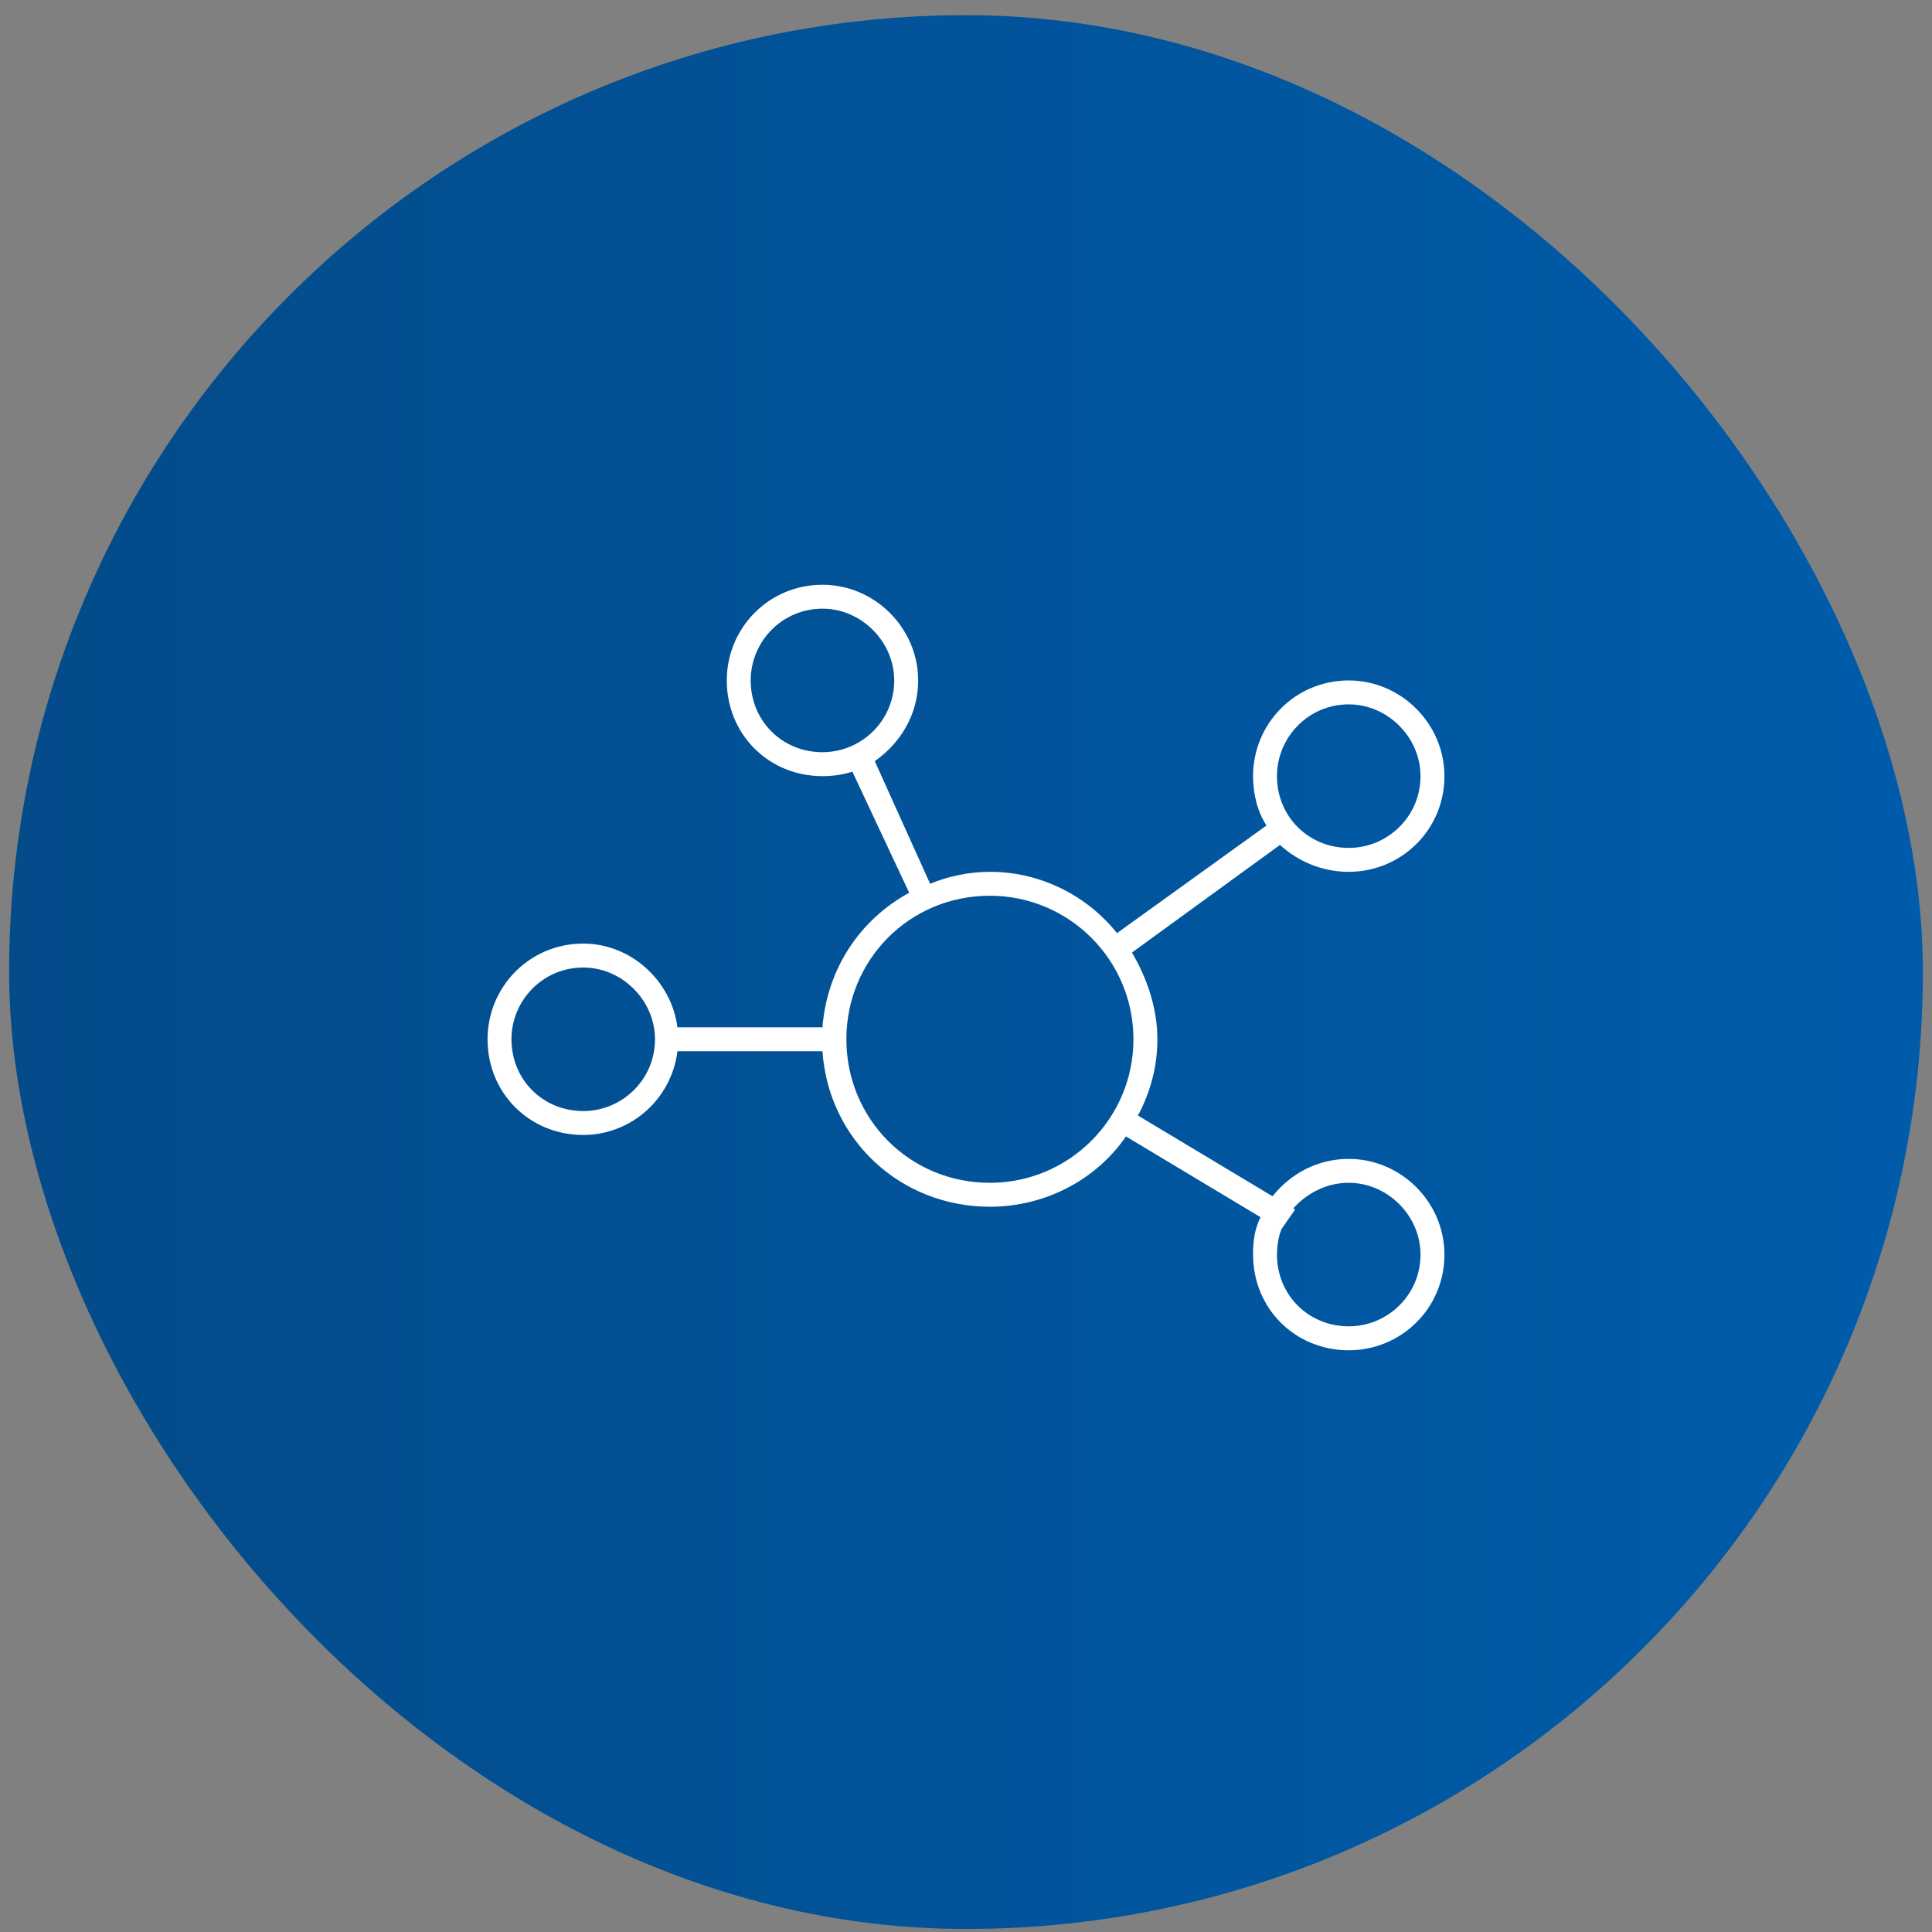 <?xml version="1.0" encoding="UTF-8"?>
<svg xmlns="http://www.w3.org/2000/svg" width="106" height="106" viewBox="0 0 106 106" fill="none">
  <rect x="0" y="0" width="106" height="106" fill="#808080" stroke="none"/>
  <rect x="0.5" y="0.833" width="105" height="105" rx="52.5" fill="url(#paint0_linear_4530_76461)"></rect>
  <path d="M39.875 37.333C39.875 34.462 42.172 32.083 45.125 32.083C47.996 32.083 50.375 34.462 50.375 37.333C50.375 39.219 49.391 40.778 47.996 41.762L51.031 48.489C52.016 48.079 53.164 47.833 54.312 47.833C57.102 47.833 59.644 49.145 61.285 51.196L69.488 45.29C68.996 44.551 68.75 43.567 68.75 42.583C68.75 39.712 71.047 37.333 74 37.333C76.871 37.333 79.25 39.712 79.25 42.583C79.25 45.536 76.871 47.833 74 47.833C72.523 47.833 71.211 47.258 70.227 46.356L62.105 52.262C62.926 53.657 63.5 55.297 63.5 57.02C63.5 58.579 63.09 59.973 62.434 61.204L69.816 65.633C70.801 64.403 72.277 63.583 74 63.583C76.871 63.583 79.25 65.962 79.25 68.833C79.25 71.786 76.871 74.083 74 74.083C71.047 74.083 68.75 71.786 68.75 68.833C68.75 68.094 68.832 67.438 69.16 66.782L61.777 62.352C60.137 64.731 57.348 66.208 54.312 66.208C49.391 66.208 45.453 62.516 45.125 57.676H37.168C36.84 60.301 34.625 62.27 32 62.27C29.047 62.27 26.75 59.973 26.75 57.02C26.75 54.149 29.047 51.77 32 51.77C34.625 51.77 36.84 53.821 37.168 56.364H45.125C45.371 53.165 47.176 50.458 49.883 48.981L46.766 42.337C46.273 42.501 45.699 42.583 45.125 42.583C42.172 42.583 39.875 40.286 39.875 37.333ZM45.125 41.27C47.258 41.27 49.062 39.547 49.062 37.333C49.062 35.2 47.258 33.395 45.125 33.395C42.91 33.395 41.187 35.2 41.187 37.333C41.187 39.547 42.91 41.27 45.125 41.27ZM28.062 57.02C28.062 59.235 29.785 60.958 32 60.958C34.133 60.958 35.937 59.235 35.937 57.02C35.937 54.887 34.133 53.083 32 53.083C29.785 53.083 28.062 54.887 28.062 57.02ZM74 72.77C76.133 72.77 77.937 71.047 77.937 68.833C77.937 66.7 76.133 64.895 74 64.895C72.769 64.895 71.703 65.469 70.965 66.29L71.047 66.372L70.308 67.438C70.144 67.848 70.062 68.341 70.062 68.833C70.062 71.047 71.785 72.77 74 72.77ZM74 46.52C76.133 46.52 77.937 44.797 77.937 42.583C77.937 40.45 76.133 38.645 74 38.645C71.785 38.645 70.062 40.45 70.062 42.583C70.062 44.797 71.785 46.52 74 46.52ZM54.312 64.895C58.66 64.895 62.187 61.368 62.187 57.02C62.187 52.672 58.66 49.145 54.312 49.145C49.883 49.145 46.437 52.672 46.437 57.02C46.437 61.368 49.883 64.895 54.312 64.895Z" fill="white"></path>
  <defs>
    <linearGradient id="paint0_linear_4530_76461" x1="0.5" y1="62.609" x2="105.5" y2="62.609" gradientUnits="userSpaceOnUse">
      <stop stop-color="#034B89"></stop>
      <stop offset="1" stop-color="#005CAB"></stop>
    </linearGradient>
  </defs>
</svg>
